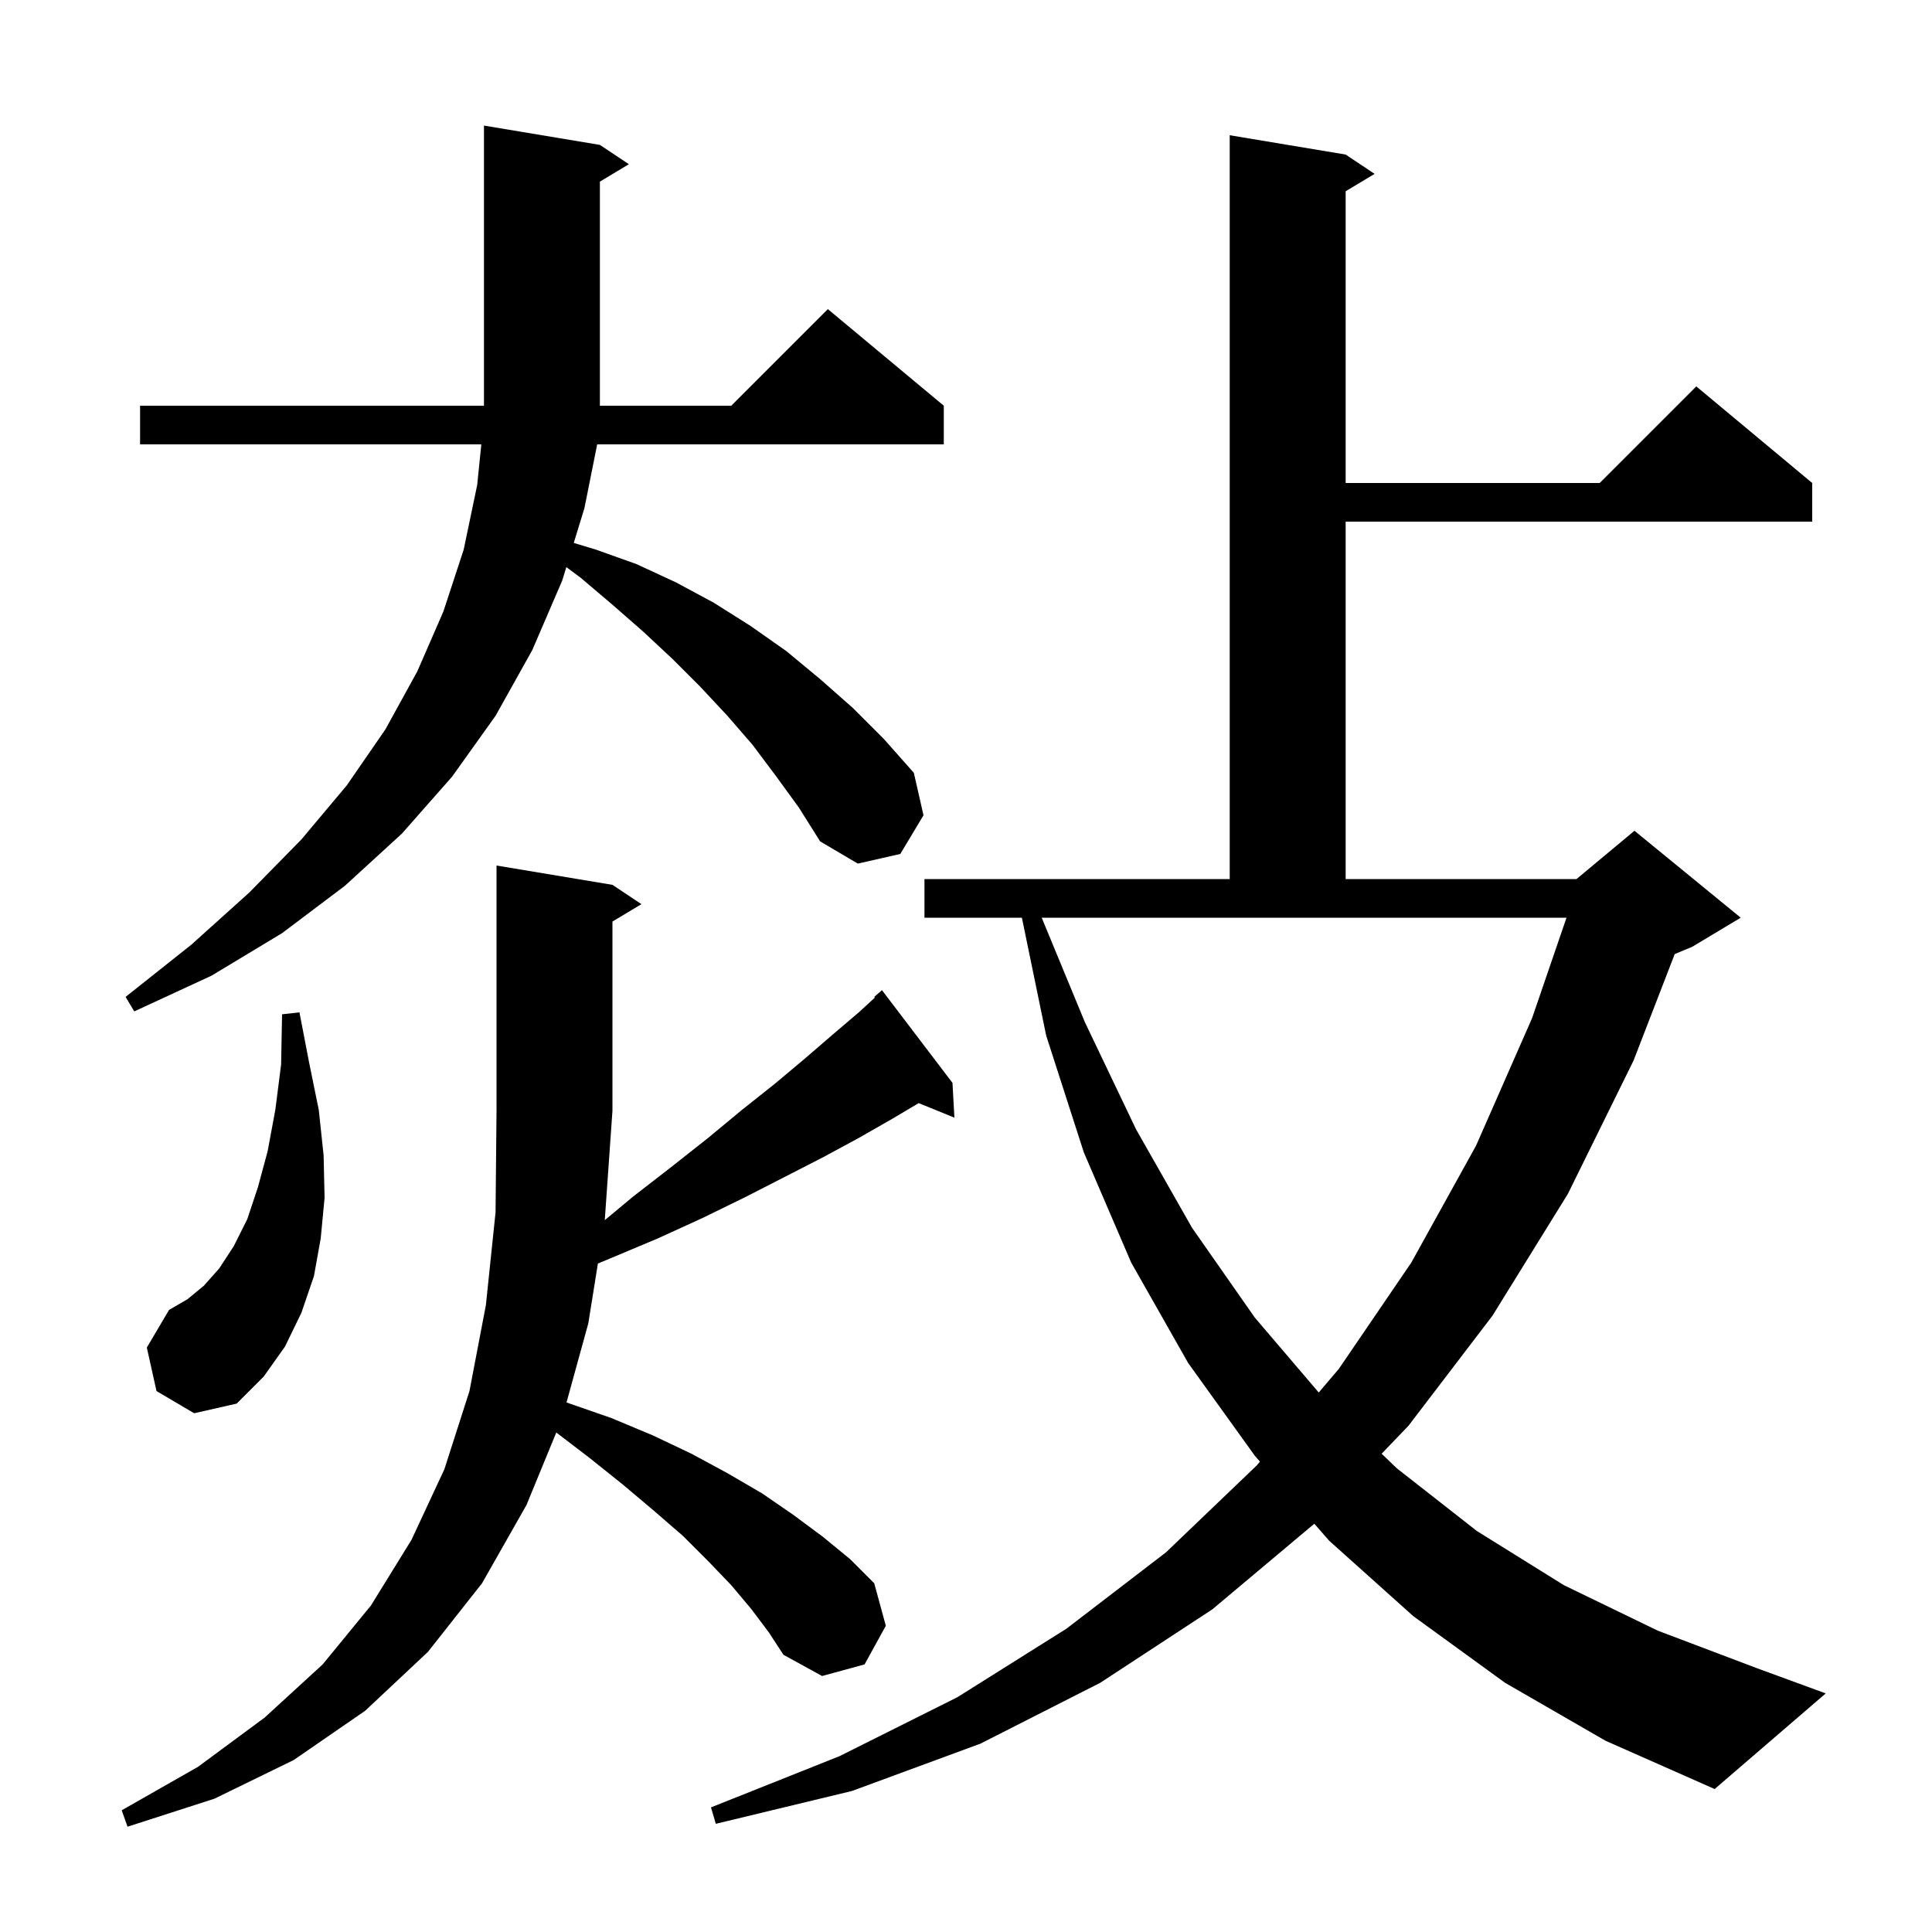 <svg xmlns="http://www.w3.org/2000/svg" xmlns:xlink="http://www.w3.org/1999/xlink" version="1.1" baseProfile="full" viewBox="0 0 200 200" width="200" height="200"><g fill="currentColor"><path d="M 77.8 166.6 L 75.7 164.1 L 73.3 161.6 L 70.7 159.0 L 67.7 156.4 L 64.5 153.7 L 61.0 150.9 L 57.586 148.294 L 54.5 155.8 L 49.9 163.9 L 44.3 171.0 L 37.8 177.1 L 30.4 182.2 L 22.2 186.2 L 13.2 189.1 L 12.6 187.4 L 20.5 182.9 L 27.4 177.8 L 33.4 172.3 L 38.4 166.2 L 42.6 159.4 L 46.0 152.1 L 48.6 144.0 L 50.3 135.1 L 51.3 125.5 L 51.4 115.0 L 51.4 89.6 L 63.4 91.6 L 66.4 93.6 L 63.4 95.4 L 63.4 115.0 L 62.606 126.311 L 65.5 123.9 L 69.5 120.8 L 73.3 117.8 L 76.8 114.9 L 80.2 112.2 L 83.3 109.6 L 86.2 107.1 L 88.9 104.8 L 90.566 103.273 L 90.5 103.2 L 91.3 102.5 L 98.6 112.1 L 98.8 115.7 L 95.104 114.194 L 92.4 115.8 L 88.9 117.8 L 85.2 119.8 L 81.3 121.8 L 77.2 123.9 L 72.7 126.1 L 68.1 128.2 L 63.1 130.3 L 61.894 130.8 L 60.9 137.0 L 58.646 145.181 L 58.7 145.2 L 63.3 146.8 L 67.6 148.6 L 71.6 150.5 L 75.3 152.5 L 78.9 154.6 L 82.1 156.8 L 85.2 159.1 L 88.0 161.4 L 90.5 163.9 L 91.7 168.3 L 89.5 172.3 L 85.1 173.5 L 81.1 171.3 L 79.6 169.0 Z M 155.8 174.2 L 146.3 167.3 L 137.6 159.5 L 136.057 157.736 L 125.5 166.6 L 113.9 174.2 L 101.5 180.5 L 88.2 185.4 L 74.1 188.8 L 73.6 187.1 L 86.9 181.8 L 99.1 175.7 L 110.4 168.6 L 120.7 160.7 L 130.1 151.7 L 130.433 151.309 L 129.9 150.7 L 123.0 141.1 L 117.1 130.7 L 112.2 119.3 L 108.3 107.2 L 105.785 95.0 L 95.7 95.0 L 95.7 91.0 L 127.3 91.0 L 127.3 14.0 L 139.3 16.0 L 142.3 18.0 L 139.3 19.8 L 139.3 50.0 L 165.6 50.0 L 175.6 40.0 L 187.6 50.0 L 187.6 54.0 L 139.3 54.0 L 139.3 91.0 L 163.2 91.0 L 169.2 86.0 L 180.2 95.0 L 175.2 98.0 L 173.367 98.764 L 169.1 109.8 L 162.3 123.6 L 154.5 136.2 L 145.8 147.6 L 143.027 150.488 L 144.6 152.0 L 152.9 158.5 L 161.9 164.1 L 171.6 168.8 L 181.9 172.7 L 189.0 175.3 L 177.5 185.2 L 166.2 180.2 Z M 16.2 144.0 L 15.2 139.5 L 17.5 135.6 L 19.4 134.5 L 21.1 133.1 L 22.7 131.3 L 24.2 129.0 L 25.6 126.2 L 26.7 122.9 L 27.7 119.2 L 28.5 114.9 L 29.1 110.2 L 29.2 105.0 L 31.0 104.8 L 32.0 110.0 L 33.0 114.9 L 33.5 119.6 L 33.6 124.0 L 33.2 128.2 L 32.5 132.1 L 31.2 135.9 L 29.5 139.4 L 27.3 142.5 L 24.5 145.3 L 20.1 146.3 Z M 112.3 105.8 L 117.6 116.9 L 123.4 127.1 L 129.9 136.4 L 136.517 144.151 L 138.6 141.7 L 146.1 130.7 L 152.8 118.6 L 158.6 105.4 L 162.164 95.0 L 107.837 95.0 Z M 80.3 80.3 L 77.9 77.1 L 75.3 74.1 L 72.5 71.1 L 69.6 68.2 L 66.6 65.4 L 63.4 62.6 L 60.1 59.8 L 58.627 58.706 L 58.2 60.1 L 55.1 67.3 L 51.3 74.1 L 46.8 80.4 L 41.6 86.3 L 35.7 91.7 L 29.2 96.6 L 21.9 101.0 L 13.9 104.7 L 13.0 103.2 L 19.8 97.8 L 25.8 92.4 L 31.2 86.9 L 35.9 81.3 L 39.9 75.5 L 43.2 69.5 L 45.9 63.3 L 48.0 56.9 L 49.4 50.2 L 49.826 46.0 L 14.5 46.0 L 14.5 42.0 L 50.1 42.0 L 50.1 13.0 L 62.1 15.0 L 65.1 17.0 L 62.1 18.8 L 62.1 42.0 L 75.7 42.0 L 85.7 32.0 L 97.7 42.0 L 97.7 46.0 L 61.82 46.0 L 60.5 52.6 L 59.395 56.203 L 61.7 56.9 L 65.9 58.4 L 70.0 60.3 L 73.9 62.4 L 77.7 64.8 L 81.4 67.4 L 84.9 70.3 L 88.3 73.3 L 91.5 76.5 L 94.6 80.0 L 95.6 84.4 L 93.2 88.4 L 88.8 89.4 L 84.9 87.1 L 82.7 83.6 Z "/></g></svg>